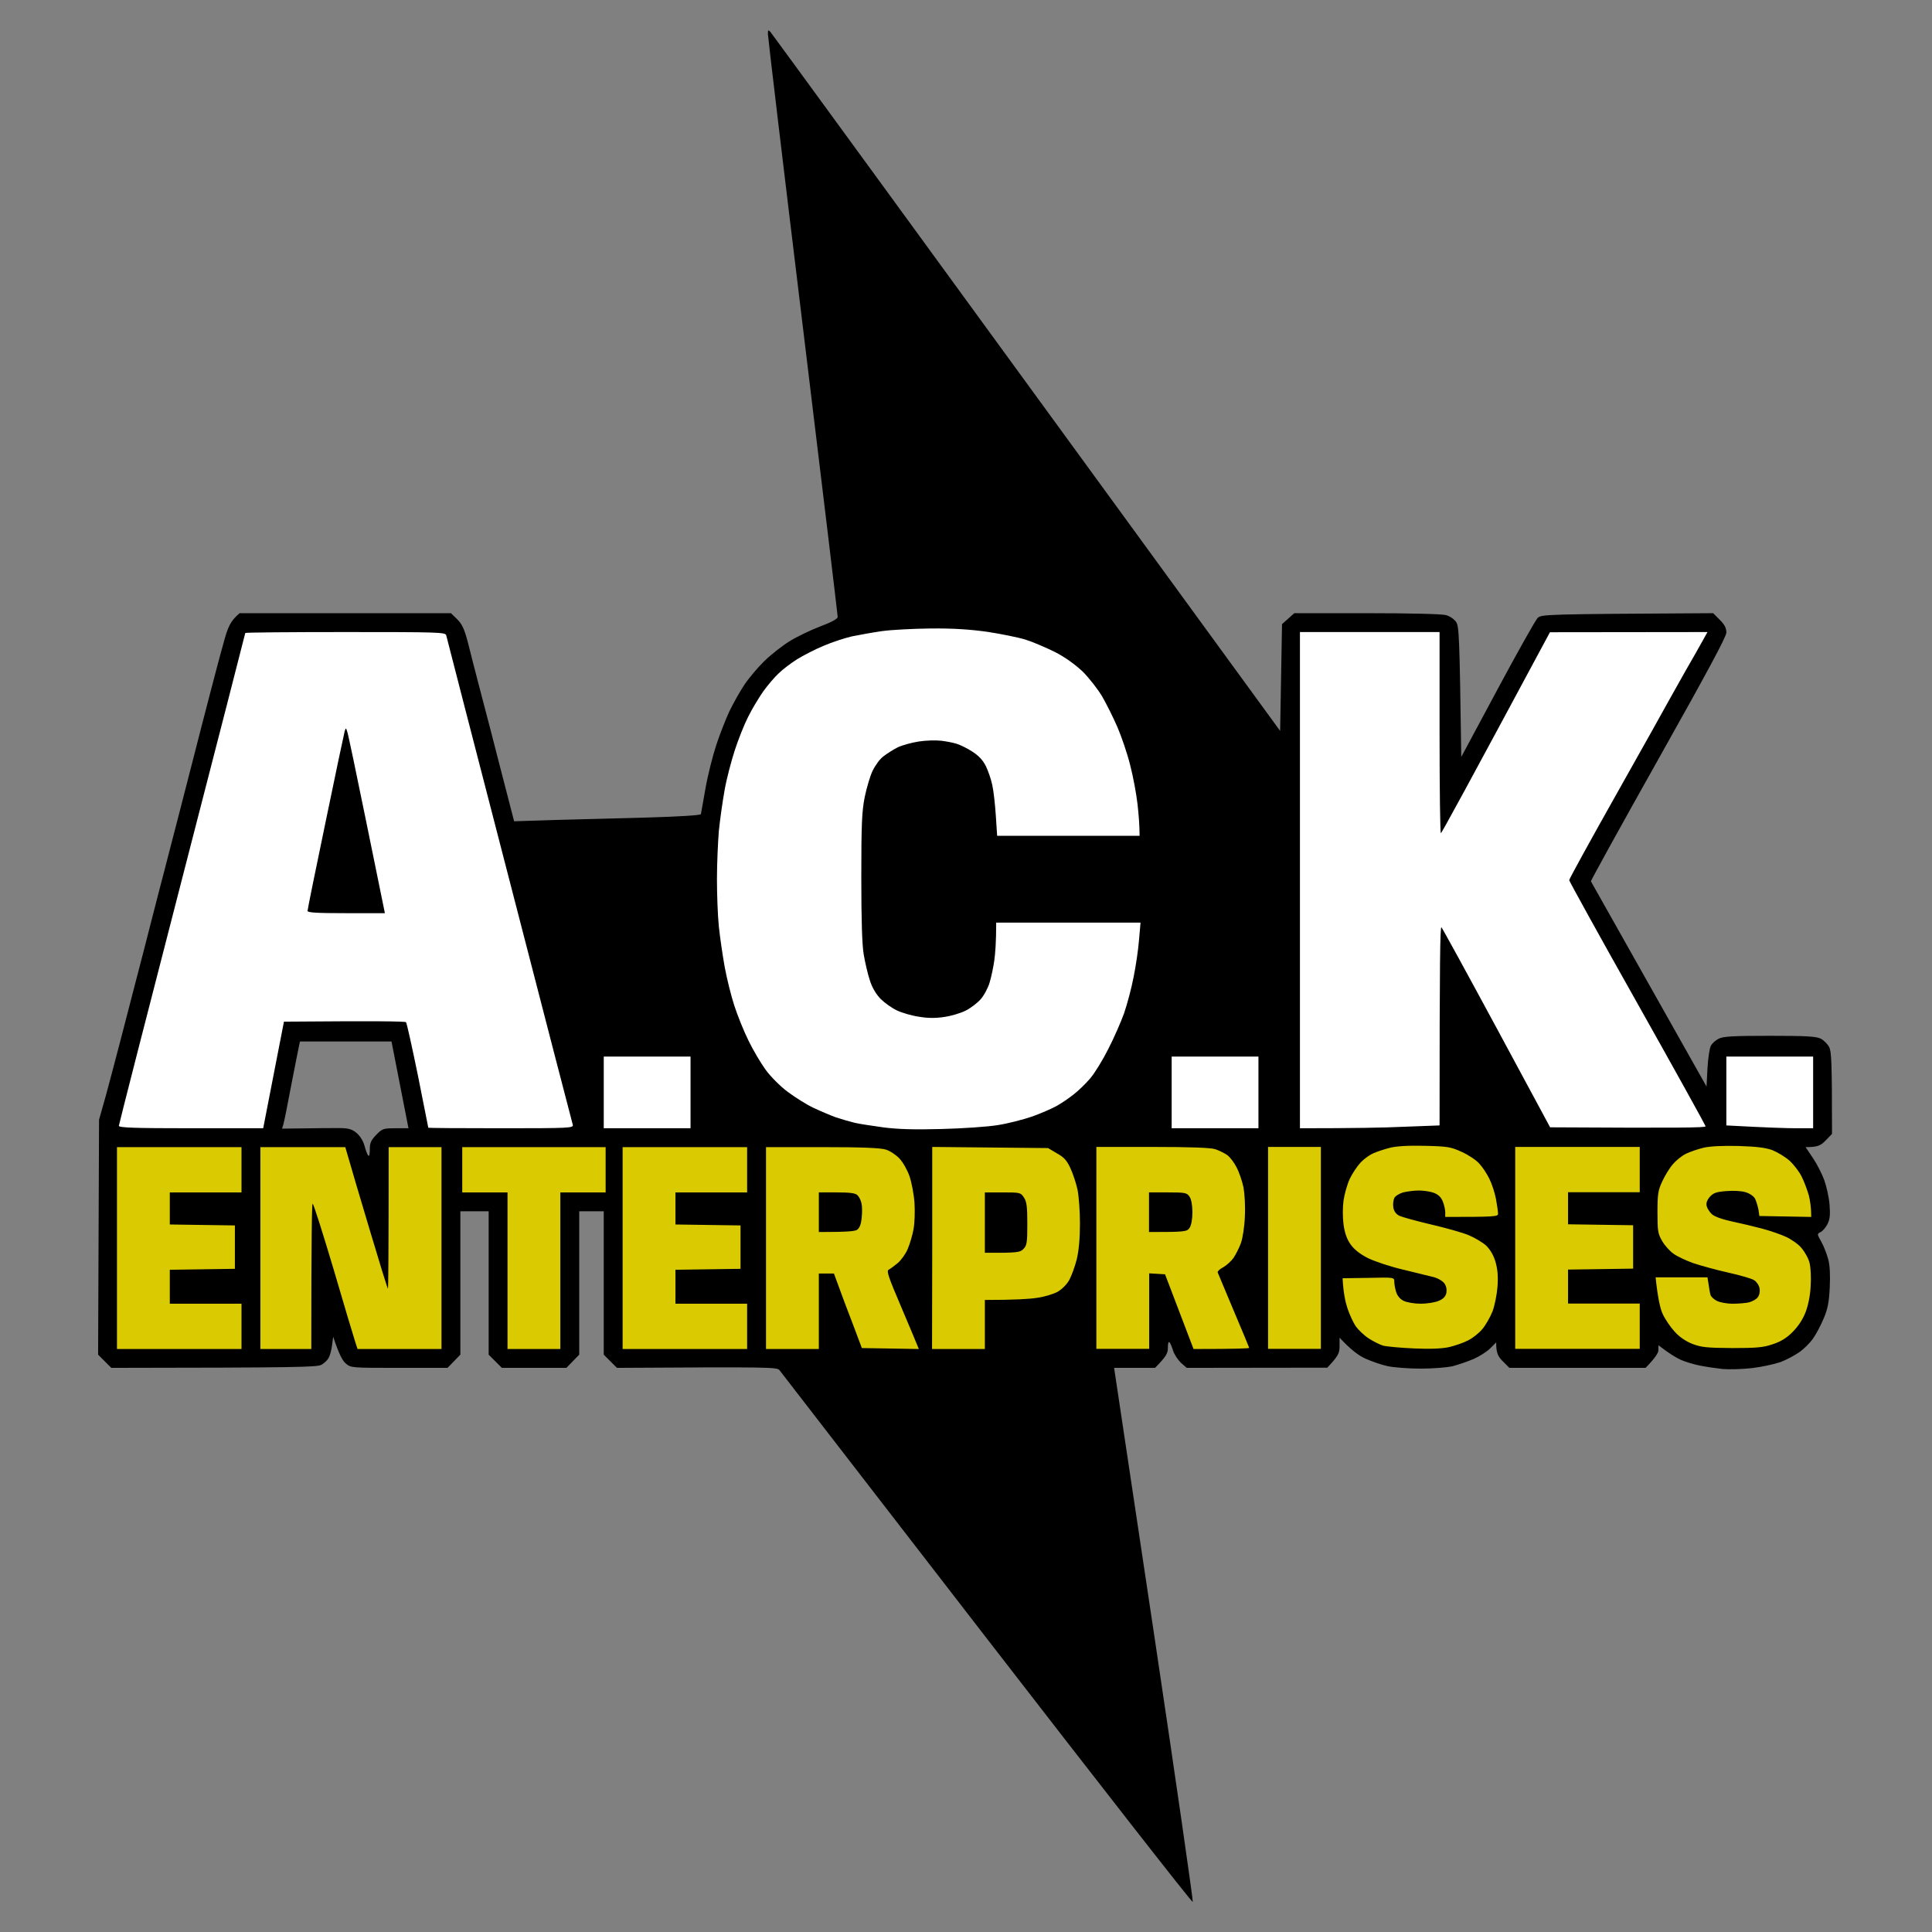 <svg version="1.2" xmlns="http://www.w3.org/2000/svg" viewBox="0 0 1024 1024" width="1024" height="1024">
	<rect x="0" y="0" width="1024" height="1024" fill="#808080" stroke="none"/>
	<title>ack-logo-remake-2-transparent-white-filled</title>
	<style>
		.s0 { fill: #000000 } 
		.s1 { fill: #daca01 } 
		.s2 { fill: #ffffff } 
	</style>
	<g id="A.C.K. Enterprises">
		<path id="Path 0" fill-rule="evenodd" class="s0" d="m408.4 17c0.7 0.8 61.8 84.5 270.1 370.4l1-56.6 6.5-5.8h38.3c22.1 0 39.8 0.4 42 1 2.2 0.6 4.4 2.1 5.5 3.7 1.5 2.4 1.8 6.6 2.7 71.5l19.2-35.8c10.6-19.8 20.2-36.8 21.3-37.9 2.1-1.9 3.8-2 93-2.5l3.5 3.5c2.6 2.6 3.5 4.3 3.5 6.8-0.1 2.3-9.7 20.2-36.1 67.2-19.8 35.2-35.8 64.3-35.7 64.6 0.2 0.3 14 24.9 61.3 108.8l0.5-9.7c0.3-5.3 1.1-10.7 1.8-11.9 0.6-1.3 2.6-3 4.2-3.8 2.4-1.2 7.7-1.5 27-1.5 19.3 0 24.6 0.3 27 1.5 1.6 0.8 3.7 2.9 4.5 4.5 1.2 2.4 1.5 7.4 1.5 46l-3.4 3.5c-2.6 2.7-4.2 3.5-10.6 3.5l3.9 5.8c2.1 3.1 4.8 8.4 6 11.7 1.2 3.3 2.5 9.2 2.8 13 0.4 5.4 0.2 7.7-1.1 10.3-0.9 1.7-2.5 3.7-3.6 4.2-2 1-2 1 0.4 5.3 1.3 2.3 2.9 6.5 3.6 9.2 0.9 3.3 1.1 8.5 0.8 15-0.4 7.9-1.1 11.4-3.3 16.5-1.5 3.6-4 8.3-5.6 10.5-1.5 2.2-4.7 5.4-7.1 7.1-2.4 1.7-6.9 4.1-10 5.3-3.2 1.1-10 2.6-15 3.2-5.1 0.6-12.2 0.8-15.8 0.5-3.6-0.4-9-1.2-12-1.8-3-0.6-7.5-1.9-10-3-2.5-1.1-6.2-3.3-12-7.8v2.5c0 1.5-1.4 3.9-6.8 9.5h-72.2l-3.5-3.5c-2.6-2.6-3.5-4.4-3.5-10l-3.2 3.2c-1.8 1.8-5.8 4.3-8.8 5.6-3 1.3-8 3-11 3.8-3 0.7-10.7 1.3-17 1.3-6.3 0-14.2-0.6-17.5-1.3-3.3-0.7-8.7-2.6-12-4.1-3.3-1.5-7.7-4.7-13.5-11v4.5c0 3.7-0.6 5.1-6.5 11.4l-74.5 0.1-3.1-2.7c-1.6-1.6-3.5-4.4-4.1-6.3-0.6-1.9-1.4-4-1.9-4.5-0.6-0.6-0.9 0.5-0.9 2.8 0 2.9-0.7 4.5-6.8 10.7h-21.7l21.2 141.3c11.6 77.6 20.8 141.5 20.5 141.8-0.4 0.4-49.5-62.5-109.2-139.7-59.7-77.2-109.1-141.2-109.8-142.1-1.2-1.7-4.2-1.8-86.2-1.3l-7-7v-76h-13v76l-6.8 7h-34.2l-7-7v-76h-15v76l-6.8 7h-25.6c-25.4 0-25.6 0-28.3-2.3-1.7-1.4-3.6-4.8-6.7-14.2l-0.6 4.5c-0.3 2.5-1.1 5.5-1.8 6.7-0.7 1.3-2.4 2.9-3.9 3.7-2.3 1.2-12.1 1.5-111.3 1.6l-7-7 0.5-124.5 3.8-13.5c2-7.4 5.5-20.7 7.8-29.5 2.3-8.8 5.8-22.5 7.9-30.5 2.1-8 5.7-21.9 8-31 2.3-9.1 5.7-22.1 7.5-29 1.8-6.9 5.1-19.9 7.5-29 2.3-9.1 6-23.3 8.1-31.5 2.1-8.3 5.7-22.2 8-31 2.3-8.8 5.5-21.1 7.3-27.4 2.4-9 3.7-11.9 8.6-16.1h112l3.3 3.2c2.6 2.6 3.8 5.1 5.7 12.3 1.2 4.9 3.7 14.6 5.5 21.5 1.8 6.9 4.9 18.6 6.8 26 1.9 7.4 5.4 21.1 12.2 47.3l21.5-0.7c11.8-0.3 34-0.9 49.4-1.3 17.1-0.5 28-1.2 28.1-1.8 0.1-0.6 1.2-6.6 2.4-13.5 1.2-6.9 3.8-17.2 5.7-23 1.9-5.8 5.1-13.9 7-18 2-4.1 5.5-10.4 7.9-14 2.4-3.6 7.2-9.3 10.7-12.7 3.5-3.4 9.5-8.1 13.4-10.5 3.9-2.4 11.2-5.9 16.2-7.8 5.9-2.2 9.2-4 9.2-5 0-0.8-8.3-70.1-18.5-154-10.2-83.9-18.5-153.6-18.5-155 0-2.2 0.2-2.3 1.4-1zm-249.9 537.3c-0.3 1.2-2.1 10.5-4.1 20.7-1.9 10.2-3.8 19.6-4.2 20.9l-0.7 2.3c19.4-0.3 27.6-0.3 30.8-0.3 4.5 0.1 6.3 0.6 8.7 2.6 1.8 1.5 3.5 4.2 4.2 6.8 0.6 2.3 1.5 4.7 2 5.2 0.5 0.6 0.8-0.8 0.8-3.2 0-3.5 0.6-4.9 3.4-7.8 3.2-3.3 3.7-3.5 10.3-3.5h6.8l-9-46h-48.5z"/>
		<path id="Path 1" class="s1" d="m736.5 608.4c-2.8 0.7-6.6 2-8.5 2.8-1.9 0.8-5 3-6.8 4.9-1.8 1.9-4.4 5.8-5.8 8.7-1.3 2.8-2.8 8-3.3 11.5-0.5 3.6-0.5 8.9 0 12.7 0.6 4.5 1.8 7.8 3.7 10.5 1.9 2.7 4.9 5.1 9.2 7.3 3.7 1.8 12 4.6 19 6.2 6.9 1.7 14.2 3.5 16.3 4 2 0.6 4.4 2 5.3 3.3 1 1.4 1.3 3.2 1 5-0.4 1.9-1.7 3.2-4.1 4.2-1.9 0.8-6.2 1.5-9.5 1.5-3.3 0-7.3-0.7-9-1.5-1.9-0.9-3.4-2.7-4-4.7-0.6-1.8-1-4.3-1-5.5 0-2.3-0.1-2.3-13.7-2l-13.7 0.2c0.4 7.8 1.5 12.7 2.6 16 1.1 3.3 3.1 7.6 4.4 9.5 1.4 1.9 4.4 4.8 6.7 6.3 2.3 1.5 5.8 3.3 7.7 3.9 1.9 0.5 9.4 1.2 16.5 1.5 8.5 0.4 14.9 0.1 18.5-0.7 3-0.7 7.5-2.2 10-3.5 2.5-1.2 6-4 7.7-6.1 1.8-2.1 4.2-6.4 5.4-9.4 1.1-3 2.3-8.9 2.6-13 0.4-5.3 0.1-9.1-1-13-1-3.6-2.8-6.6-4.9-8.7-1.8-1.7-6-4.2-9.3-5.6-3.3-1.4-12.3-3.9-20-5.7-7.7-1.8-15.2-3.9-16.8-4.6q-2.7-1.4-3.2-4.4c-0.3-1.6 0-3.9 0.5-5 0.5-1.1 2.7-2.4 4.7-3 2.1-0.5 5.8-1 8.3-1 2.5 0 6 0.5 7.9 1.2 2.4 0.9 3.9 2.3 4.8 4.6 0.7 1.7 1.3 4.3 1.3 5.7v2.5c26.7 0 28-0.2 28-1.7 0-1-0.5-4.5-1.1-7.8-0.6-3.3-2.2-8.1-3.5-10.7-1.3-2.7-3.7-6.3-5.3-8-1.5-1.8-5.7-4.6-9.2-6.2-5.9-2.7-7.4-3-19.9-3.3-8.9-0.2-15.2 0.2-18.5 1.1zm166.5-0.1c-3 0.7-7.3 2.2-9.4 3.2-2.2 1.1-5.3 3.6-6.9 5.5-1.7 1.9-4.2 6-5.6 9-2.3 4.9-2.6 6.8-2.6 16.5 0 9.9 0.2 11.4 2.5 15.3 1.4 2.4 4.1 5.4 6 6.7 1.9 1.4 6.6 3.6 10.5 5 3.9 1.3 12.2 3.6 18.5 5 6.3 1.4 12.5 3.2 13.7 4 1.3 0.8 2.6 2.7 2.9 4.3 0.3 1.6 0 3.5-0.9 4.7-0.7 1.1-2.9 2.3-4.8 2.8-1.9 0.4-5.8 0.7-8.7 0.7-2.8 0-6.6-0.7-8.2-1.5-1.6-0.8-3.2-2.3-3.4-3.2-0.3-1-0.7-3.5-1-5.5l-0.6-3.8h-27.5c1.2 11.2 2.5 16.8 3.8 19.5 1.3 2.8 4.1 6.9 6.3 9.3 2.5 2.8 5.9 5.1 9.4 6.5 4.8 1.8 7.6 2.1 21 2.2 12.8 0 16.6-0.3 21.5-2 4.3-1.4 7.3-3.2 10.6-6.5 2.9-2.9 5.4-6.6 6.9-10.5 1.4-3.7 2.5-9 2.7-14 0.3-4.4 0-9.9-0.6-12.2-0.6-2.4-2.6-5.9-4.4-8-1.7-2-5.5-4.6-8.2-5.8-2.8-1.3-8.4-3.2-12.5-4.3-4.1-1.1-11.3-2.8-16-3.8-5.1-1.1-9.4-2.6-10.7-3.9-1.2-1.1-2.4-3-2.7-4.2-0.4-1.6 0.1-3.1 1.6-4.9 1.9-2.1 3.4-2.7 8.8-3.1 3.7-0.3 8.1-0.1 10.2 0.6 2.1 0.6 4.3 2.1 5 3.4 0.6 1.2 1.4 3.8 1.8 5.7l0.5 3.5 27.5 0.5c0-5-0.6-8.7-1.3-11.5-0.8-2.7-2.4-7.2-3.8-9.9-1.3-2.7-4.3-6.5-6.5-8.5-2.3-2-6.3-4.4-9-5.5-3.6-1.3-8.3-1.9-17.9-2.2-8.3-0.2-15 0.1-18.5 0.9zm-841 53.2v53.5h66v-24h-38v-18l34.5-0.5v-23l-34.5-0.5v-17h38v-24h-66zm76 0v53.5h27c0-59.7 0.3-77 0.7-77 0.5 0 5.4 15.6 11.1 34.7 5.6 19.2 10.8 36.5 11.5 38.6l1.2 3.7h44.5v-107h-28c0 58.5-0.2 75.3-0.4 75-0.3-0.3-4.6-14.2-9.6-31-5-16.8-10-33.5-11-37.2l-2-6.8h-45zm107-41.5v12h24v83h28v-83h24v-24h-76zm85 41.5v53.5h66v-24h-38v-18l34.5-0.5v-23l-34.5-0.5v-17h38v-24h-66zm76 0v53.5h28v-40h8c4.1 11.2 7.4 20.1 10.1 27l4.7 12.5 30.2 0.5c-1.4-3.5-5.3-12.8-9.6-22.9-6.5-15.2-7.6-18.5-6.4-19.1 0.8-0.4 3-2.1 4.9-3.6 1.8-1.6 4.2-4.9 5.2-7.4 1.1-2.5 2.5-7.2 3.1-10.5 0.6-3.4 0.8-9.4 0.5-14-0.3-4.4-1.5-10.7-2.6-14-1.2-3.4-3.5-7.5-5.4-9.5-1.8-1.9-5.1-4.1-7.2-4.7-2.8-0.9-13-1.3-33.8-1.3h-29.7zm88.1-0.1l-0.1 53.6h28v-26c15.9 0 23.6-0.5 27.5-1.1 3.9-0.5 8.8-2 11-3.2 2.3-1.3 4.9-3.9 6.2-6.2 1.2-2.2 3-7.1 4-11 1.1-4.7 1.7-10.9 1.7-19 0-6.6-0.6-14.7-1.3-18-0.7-3.3-2.4-8.4-3.7-11.2-1.9-4.2-3.4-5.9-7.2-8l-4.7-2.8-61.4-0.6zm87 0v53.5h28v-40l8.4 0.5 15.1 39.6c22.8 0 29.5-0.3 29.5-0.6 0-0.2-3.7-9.1-8.2-19.7-4.4-10.6-8.3-19.7-8.5-20.3-0.2-0.5 1.1-1.8 2.9-2.7 1.8-1 4.3-3.3 5.5-5 1.2-1.8 3-5.3 3.9-7.8 0.9-2.4 1.9-8.7 2.1-14 0.3-5.4-0.1-12-0.7-15.5-0.7-3.3-2.3-8.1-3.7-10.7-1.3-2.6-3.6-5.6-5.1-6.6-1.5-1-4.3-2.4-6.2-3-2.4-0.8-13.2-1.2-33.3-1.2h-29.7zm91 0v53.5h28v-107h-28zm131 0v53.5h66v-24h-38v-18l34.5-0.5v-23l-34.5-0.5v-17h38v-24h-66z"/>
		<path id="Path 2" class="s2" d="m467.5 334.5c-4.9 0.7-12.1 2-16 2.8-3.9 0.9-10.6 3.1-15 5-4.4 1.8-10.7 5.1-14 7.1-3.3 2.1-7.7 5.4-9.8 7.5-2.2 2-5.8 6.3-8.2 9.6-2.3 3.3-6 9.4-8 13.5-2.1 4.1-5.2 12-7 17.5-1.8 5.5-4.3 14.9-5.4 21-1.1 6.1-2.5 15.9-3.1 22-0.5 6.1-1 17.5-1 25.5 0 8 0.4 19.2 1 25 0.6 5.8 2 15.4 3.1 21.5 1.1 6 3.4 15.3 5.1 20.5 1.7 5.2 5 13.5 7.5 18.5 2.4 5 6.5 11.9 9.1 15.5 2.7 3.7 7.8 8.8 11.7 11.7 3.9 2.9 9.9 6.7 13.5 8.4 3.6 1.7 9 4 12 5.1 3 1 7.5 2.3 10 2.9 2.5 0.6 9.2 1.6 15 2.4 7.4 1 16.5 1.3 31 0.9 11.4-0.3 24.7-1.2 30-2.1 5.2-0.8 13.3-2.9 18-4.5 4.7-1.7 10.5-4.2 13-5.6 2.5-1.4 6.5-4.1 9-6.1 2.5-1.9 6.4-5.7 8.8-8.5 2.4-2.8 6.7-9.8 9.6-15.6 3-5.8 6.7-14.3 8.4-19 1.6-4.7 3.9-13.2 5-19 1.2-5.8 2.5-14.7 2.9-19.8l0.8-9.2h-76.5c0 10.5-0.5 16.4-1 20-0.5 3.6-1.6 8.9-2.5 11.8-0.8 2.8-3 6.9-4.8 8.9-1.9 2.1-5.5 4.8-8 6-2.6 1.3-7.6 2.8-11.2 3.3-4.4 0.7-8.7 0.7-13.3-0.1-3.7-0.5-8.9-2-11.7-3.3-2.8-1.3-6.7-4.1-8.8-6.2-2.4-2.5-4.5-6-5.7-9.9-1.1-3.3-2.5-9.4-3.2-13.5-0.9-5.1-1.3-18.4-1.3-41 0-28.2 0.3-34.9 1.8-42.5 1-4.9 2.9-11.3 4.2-14 1.3-2.7 3.8-6.2 5.7-7.6 1.8-1.4 5.2-3.6 7.6-4.8 2.3-1.1 7.3-2.5 11.2-3.1 3.9-0.6 9.1-0.7 11.8-0.4 2.6 0.3 6.3 1 8.2 1.6 1.9 0.6 5.7 2.4 8.4 4.2 3.3 2.1 5.6 4.6 7.1 7.6 1.2 2.5 2.8 7 3.4 10 0.7 3 1.5 10.3 1.9 16.3l0.7 10.7h75.5c0-5.4-0.5-11.4-1.1-16.8-0.6-5.3-2.3-14.6-3.9-20.7-1.5-6.1-4.6-15.1-6.7-20-2.1-4.9-5.8-12.3-8.1-16.3-2.3-3.9-7-9.9-10.4-13.3-4.1-3.8-9.3-7.6-14.8-10.4-4.7-2.3-11.6-5.3-15.5-6.5-3.9-1.2-12.9-3-20-4.1-9.3-1.3-17.9-1.9-30-1.8-9.4 0.1-21.1 0.7-26 1.4zm-337.5 1c0 0.3-15.1 58.9-33.5 130.3-18.4 71.3-33.5 130.3-33.5 130.9 0 1 8.3 1.3 38.3 1.3h38.2l11-56.5c49.6-0.4 64.3-0.2 64.7 0.3 0.4 0.4 3.2 13.1 6.3 28.2 3 15.1 5.5 27.6 5.5 27.7 0 0.2 17.3 0.3 38.5 0.3 36.2 0 38.5-0.1 38.1-1.8-0.3-0.9-15.4-59.3-33.6-129.7-18.2-70.4-33.3-128.8-33.5-129.8-0.5-1.6-3.9-1.7-53.5-1.7-29.2 0-53 0.2-53 0.5zm559 131v131.5c28.3 0 44.9-0.3 55.3-0.8l18.7-0.7c0-88.3 0.3-105.7 1-105 0.5 0.5 13.7 24.6 29.3 53.5l28.3 52.5c68.2 0.4 82.4 0.2 82.4-0.5 0-0.5-16.3-29.9-36.2-65.3-19.9-35.3-36.1-64.7-36.1-65.2 0-0.6 11.2-21 25-45.5 13.8-24.5 26.4-47 28-50 1.7-3 5.6-10 8.7-15.5 3.2-5.5 7.1-12.4 8.7-15.3l2.9-5.2-83.5 0.1c-44.2 82.3-57.3 106.3-57.8 106.5-0.4 0.2-0.7-23.7-0.7-53.1v-53.5h-74zm-369 112.5v19h46v-38h-46zm301 0v19h46v-38h-46zm294-0.8v18.3c22.1 1.2 32.4 1.5 37.3 1.5h8.7v-38h-46z"/>
		<path id="Path 3" class="s0" d="m182.7 387.5c-0.3 1.1-4.9 22.7-10.1 48-5.3 25.3-9.6 46.6-9.6 47.3 0 0.9 4.8 1.2 20.5 1.2h20.5c-0.7-3.5-5-24.5-10-49-5-24.5-9.4-45.6-9.9-47-0.7-2.3-0.8-2.4-1.4-0.5zm251.3 255v10.5c15.1 0 19.2-0.4 20.3-1.2 1.3-0.9 2.1-3 2.4-6.3 0.3-2.7 0.3-6.2-0.1-7.7-0.3-1.6-1.3-3.5-2.1-4.3-1.1-1.1-3.9-1.5-11-1.5h-9.5zm88 5.5v16c17.4 0.1 18.7-0.2 20.5-2.1 1.8-1.8 2-3.5 2-13.3 0-8.9-0.3-11.7-1.8-13.9-1.7-2.6-2-2.7-11.2-2.7h-9.5zm87-5.5v10.5c19.3 0 20.1-0.2 21.5-2.2 0.9-1.4 1.5-4.6 1.5-8.3 0-3.7-0.6-6.9-1.5-8.2-1.4-2.1-2.2-2.3-11.5-2.3h-10z"/>
	</g>
</svg>